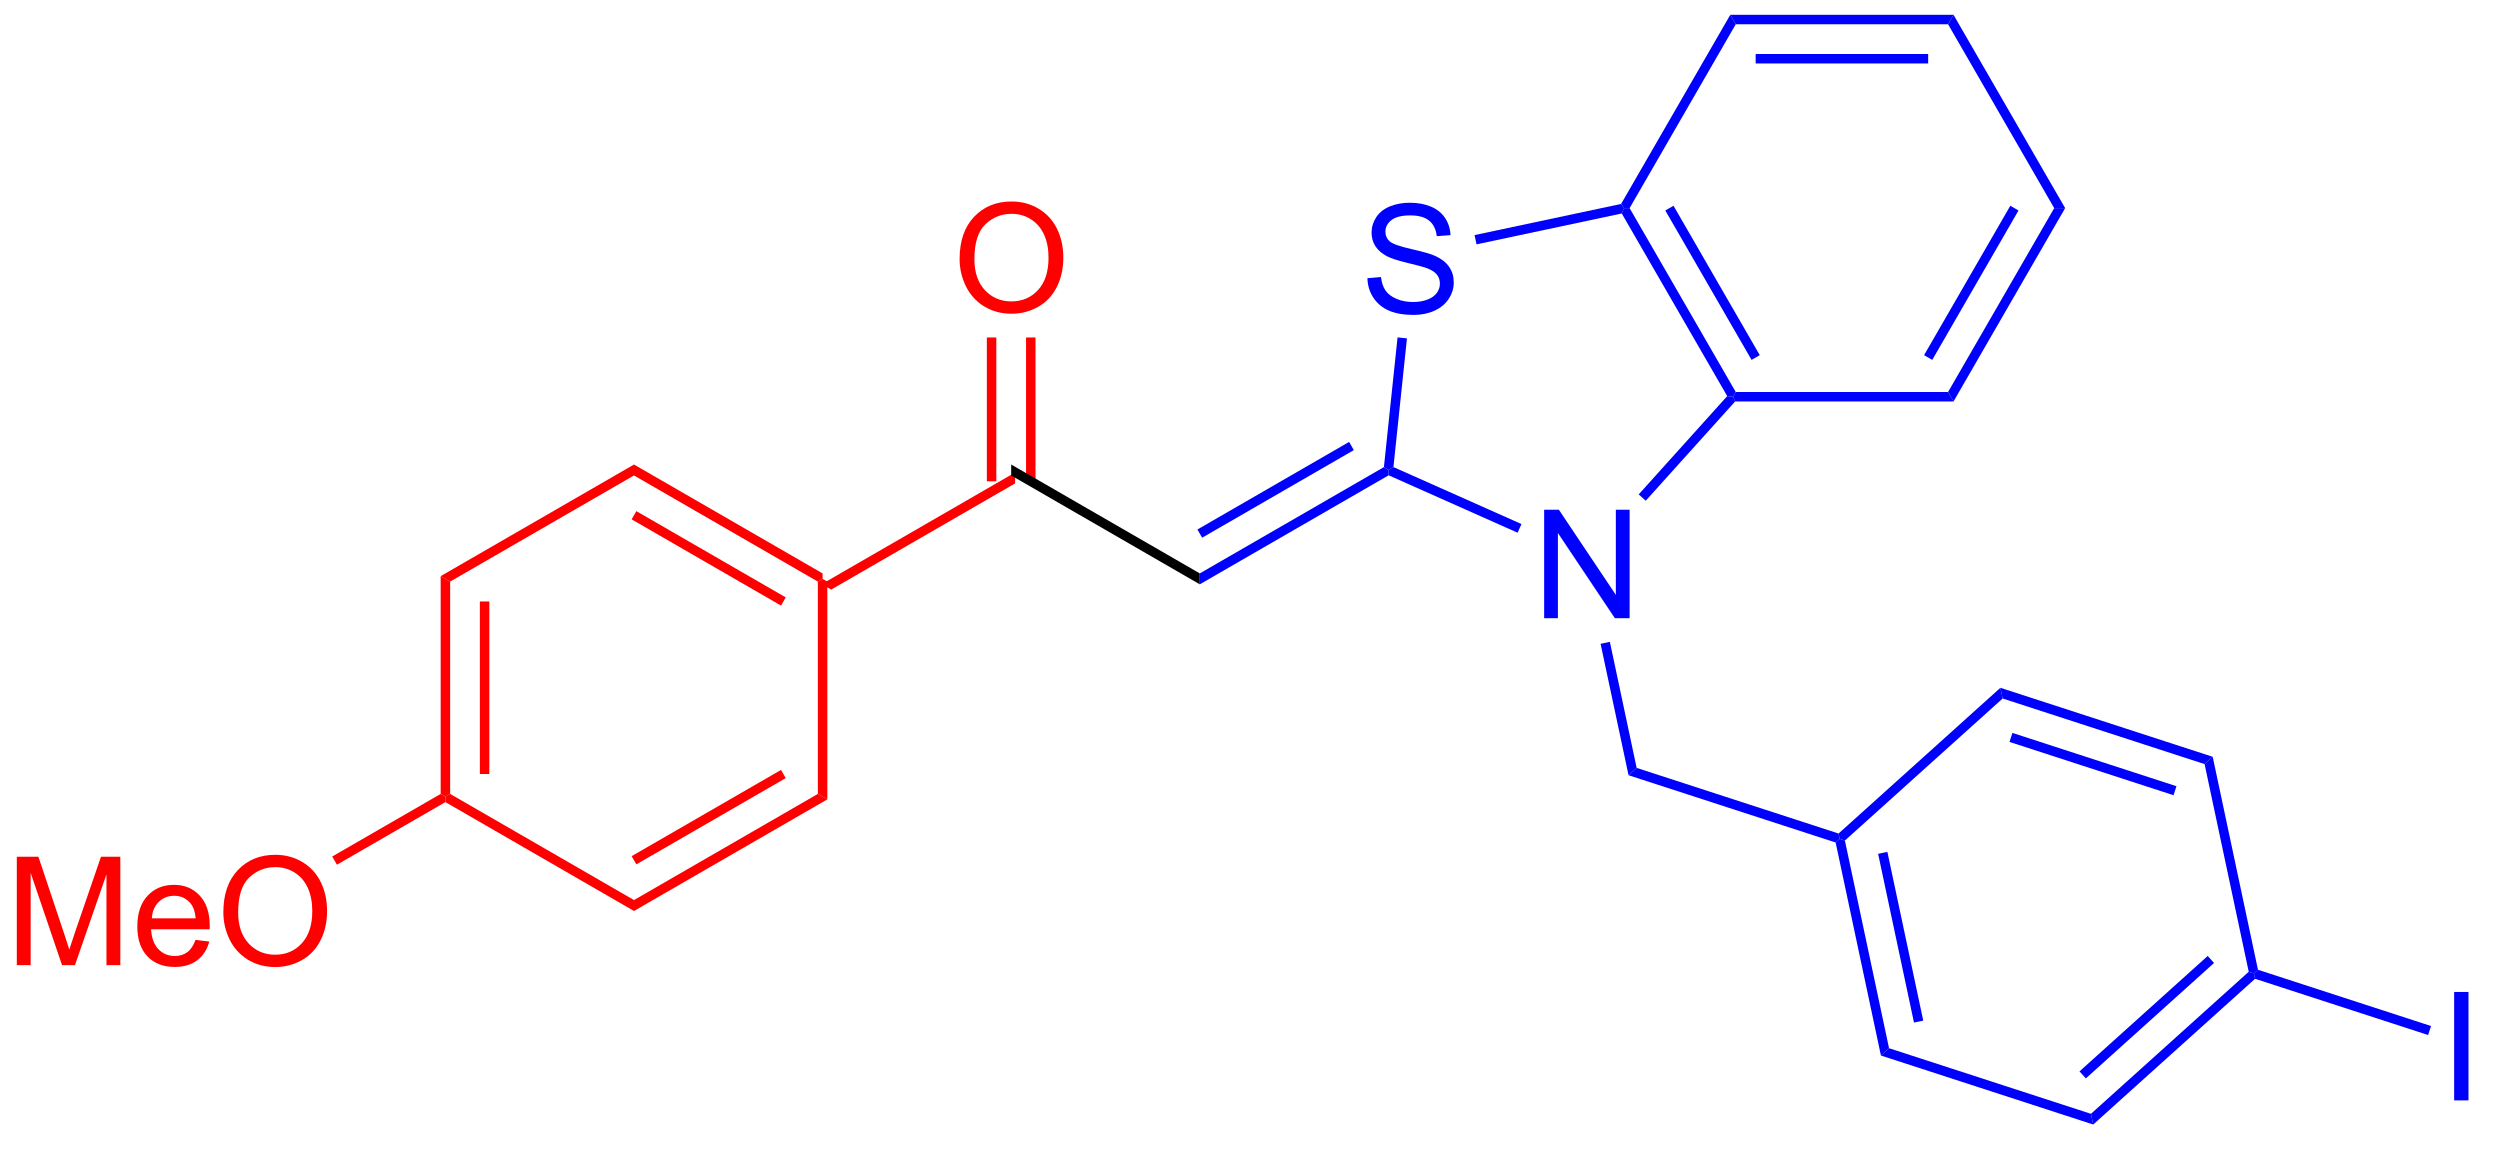 <?xml version="1.0" encoding="UTF-8"?>
<!DOCTYPE svg PUBLIC '-//W3C//DTD SVG 1.0//EN'
          'http://www.w3.org/TR/2001/REC-SVG-20010904/DTD/svg10.dtd'>
<svg stroke-dasharray="none" shape-rendering="auto" xmlns="http://www.w3.org/2000/svg" font-family="'Dialog'" text-rendering="auto" width="181" fill-opacity="1" color-interpolation="auto" color-rendering="auto" preserveAspectRatio="xMidYMid meet" font-size="12px" viewBox="0 0 181 84" fill="black" xmlns:xlink="http://www.w3.org/1999/xlink" stroke="black" image-rendering="auto" stroke-miterlimit="10" stroke-linecap="square" stroke-linejoin="miter" font-style="normal" stroke-width="1" height="84" stroke-dashoffset="0" font-weight="normal" stroke-opacity="1"
><!--Generated by the Batik Graphics2D SVG Generator--><defs id="genericDefs"
  /><g
  ><defs id="defs1"
    ><clipPath clipPathUnits="userSpaceOnUse" id="clipPath1"
      ><path d="M2.241 0.646 L137.412 0.646 L137.412 62.924 L2.241 62.924 L2.241 0.646 Z"
      /></clipPath
      ><clipPath clipPathUnits="userSpaceOnUse" id="clipPath2"
      ><path d="M248.541 560.633 L248.541 621.179 L379.954 621.179 L379.954 560.633 Z"
      /></clipPath
    ></defs
    ><g fill="red" transform="scale(1.333,1.333) translate(-2.241,-0.646) matrix(1.029,0,0,1.029,-253.408,-576.021)" stroke="red"
    ><path d="M292.315 591.537 L292.065 591.392 L292.065 591.104 L302.024 585.354 L302.024 585.931 Z" stroke="none" clip-path="url(#clipPath2)"
    /></g
    ><g fill="red" transform="matrix(1.371,0,0,1.371,-340.865,-768.889)" stroke="red"
    ><path d="M299.3 574.503 Q299.3 573.076 300.066 572.272 Q300.832 571.464 302.043 571.464 Q302.834 571.464 303.47 571.845 Q304.108 572.222 304.441 572.899 Q304.777 573.576 304.777 574.436 Q304.777 575.308 304.425 575.995 Q304.074 576.683 303.428 577.037 Q302.785 577.391 302.037 577.391 Q301.23 577.391 300.592 577.001 Q299.957 576.607 299.629 575.933 Q299.3 575.256 299.3 574.503 ZM300.082 574.514 Q300.082 575.55 300.636 576.147 Q301.194 576.74 302.035 576.74 Q302.889 576.74 303.441 576.139 Q303.996 575.537 303.996 574.433 Q303.996 573.732 303.759 573.212 Q303.522 572.691 303.066 572.404 Q302.613 572.115 302.045 572.115 Q301.24 572.115 300.66 572.67 Q300.082 573.222 300.082 574.514 Z" stroke="none" clip-path="url(#clipPath2)"
    /></g
    ><g fill="red" transform="matrix(1.371,0,0,1.371,-340.865,-768.889)" stroke="red"
    ><path d="M303.309 586.24 L303.309 578.645 L302.809 578.645 L302.809 586.24 ZM301.239 586.24 L301.239 578.645 L300.739 578.645 L300.739 586.24 Z" stroke="none" clip-path="url(#clipPath2)"
    /></g
    ><g transform="matrix(1.371,0,0,1.371,-340.865,-768.889)"
    ><path d="M302.024 585.931 L302.024 585.354 L311.983 591.104 L311.983 591.681 Z" stroke="none" clip-path="url(#clipPath2)"
    /></g
    ><g fill="blue" transform="matrix(1.371,0,0,1.371,-340.865,-768.889)" stroke="blue"
    ><path d="M311.983 591.681 L311.983 591.104 L321.707 585.49 L321.942 585.642 L321.957 585.923 ZM312.108 589.219 L320.119 584.593 L319.869 584.16 L311.858 588.786 Z" stroke="none" clip-path="url(#clipPath2)"
    /></g
    ><g fill="blue" transform="matrix(1.371,0,0,1.371,-340.865,-768.889)" stroke="blue"
    ><path d="M330.169 593.47 L330.169 587.743 L330.947 587.743 L333.955 592.238 L333.955 587.743 L334.682 587.743 L334.682 593.47 L333.903 593.47 L330.895 588.97 L330.895 593.47 L330.169 593.47 Z" stroke="none" clip-path="url(#clipPath2)"
    /></g
    ><g fill="blue" transform="matrix(1.371,0,0,1.371,-340.865,-768.889)" stroke="blue"
    ><path d="M320.836 575.514 L321.552 575.452 Q321.601 575.881 321.786 576.157 Q321.974 576.433 322.364 576.603 Q322.755 576.772 323.242 576.772 Q323.677 576.772 324.008 576.644 Q324.341 576.514 324.502 576.29 Q324.664 576.066 324.664 575.801 Q324.664 575.53 324.508 575.329 Q324.351 575.129 323.992 574.991 Q323.763 574.902 322.974 574.712 Q322.185 574.522 321.867 574.355 Q321.458 574.139 321.255 573.821 Q321.055 573.504 321.055 573.108 Q321.055 572.676 321.299 572.298 Q321.547 571.92 322.018 571.725 Q322.492 571.53 323.07 571.53 Q323.708 571.53 324.193 571.736 Q324.68 571.941 324.94 572.34 Q325.203 572.738 325.224 573.241 L324.497 573.295 Q324.437 572.754 324.099 572.478 Q323.763 572.199 323.101 572.199 Q322.414 572.199 322.099 572.452 Q321.786 572.702 321.786 573.058 Q321.786 573.366 322.008 573.566 Q322.226 573.764 323.151 573.975 Q324.075 574.183 324.419 574.34 Q324.919 574.569 325.156 574.923 Q325.396 575.277 325.396 575.738 Q325.396 576.194 325.133 576.6 Q324.872 577.004 324.38 577.23 Q323.89 577.454 323.279 577.454 Q322.5 577.454 321.974 577.228 Q321.45 576.999 321.151 576.545 Q320.851 576.09 320.836 575.514 Z" stroke="none" clip-path="url(#clipPath2)"
    /></g
    ><g fill="blue" transform="matrix(1.371,0,0,1.371,-340.865,-768.889)" stroke="blue"
    ><path d="M321.957 585.923 L321.942 585.642 L322.21 585.488 L328.971 588.498 L328.767 588.955 Z" stroke="none" clip-path="url(#clipPath2)"
    /></g
    ><g fill="blue" transform="matrix(1.371,0,0,1.371,-340.865,-768.889)" stroke="blue"
    ><path d="M335.534 587.266 L335.162 586.932 L339.836 581.741 L340.143 581.774 L340.254 582.024 Z" stroke="none" clip-path="url(#clipPath2)"
    /></g
    ><g fill="blue" transform="matrix(1.371,0,0,1.371,-340.865,-768.889)" stroke="blue"
    ><path d="M340.287 581.524 L340.143 581.774 L339.836 581.741 L334.267 572.097 L334.393 571.814 L334.682 571.814 ZM341.555 579.579 L337 571.689 L336.567 571.939 L341.122 579.829 Z" stroke="none" clip-path="url(#clipPath2)"
    /></g
    ><g fill="blue" transform="matrix(1.371,0,0,1.371,-340.865,-768.889)" stroke="blue"
    ><path d="M334.232 571.593 L334.393 571.814 L334.267 572.097 L326.598 573.727 L326.494 573.238 Z" stroke="none" clip-path="url(#clipPath2)"
    /></g
    ><g fill="blue" transform="matrix(1.371,0,0,1.371,-340.865,-768.889)" stroke="blue"
    ><path d="M322.427 578.64 L322.924 578.693 L322.21 585.488 L321.942 585.642 L321.707 585.49 Z" stroke="none" clip-path="url(#clipPath2)"
    /></g
    ><g fill="blue" transform="matrix(1.371,0,0,1.371,-340.865,-768.889)" stroke="blue"
    ><path d="M340.254 582.024 L340.143 581.774 L340.287 581.524 L351.499 581.524 L351.787 582.024 Z" stroke="none" clip-path="url(#clipPath2)"
    /></g
    ><g fill="blue" transform="matrix(1.371,0,0,1.371,-340.865,-768.889)" stroke="blue"
    ><path d="M351.787 582.024 L351.499 581.524 L357.104 571.814 L357.682 571.814 ZM350.664 579.829 L355.219 571.939 L354.786 571.689 L350.231 579.579 Z" stroke="none" clip-path="url(#clipPath2)"
    /></g
    ><g fill="blue" transform="matrix(1.371,0,0,1.371,-340.865,-768.889)" stroke="blue"
    ><path d="M357.682 571.814 L357.104 571.814 L351.499 562.105 L351.787 561.605 Z" stroke="none" clip-path="url(#clipPath2)"
    /></g
    ><g fill="blue" transform="matrix(1.371,0,0,1.371,-340.865,-768.889)" stroke="blue"
    ><path d="M351.787 561.605 L351.499 562.105 L340.287 562.105 L339.999 561.605 ZM350.448 563.675 L341.338 563.675 L341.338 564.175 L350.448 564.175 Z" stroke="none" clip-path="url(#clipPath2)"
    /></g
    ><g fill="blue" transform="matrix(1.371,0,0,1.371,-340.865,-768.889)" stroke="blue"
    ><path d="M339.999 561.605 L340.287 562.105 L334.682 571.814 L334.393 571.814 L334.232 571.593 Z" stroke="none" clip-path="url(#clipPath2)"
    /></g
    ><g fill="blue" transform="matrix(1.371,0,0,1.371,-340.865,-768.889)" stroke="blue"
    ><path d="M333.149 594.822 L333.639 594.718 L335.054 601.375 L334.625 601.762 Z" stroke="none" clip-path="url(#clipPath2)"
    /></g
    ><g fill="red" transform="matrix(1.371,0,0,1.371,-340.865,-768.889)" stroke="red"
    ><path d="M292.065 591.104 L292.065 591.392 L291.815 591.537 L282.105 585.931 L282.105 585.354 ZM290.119 592.371 L282.23 587.816 L281.98 588.249 L289.869 592.804 Z" stroke="none" clip-path="url(#clipPath2)"
    /></g
    ><g fill="red" transform="matrix(1.371,0,0,1.371,-340.865,-768.889)" stroke="red"
    ><path d="M282.105 585.354 L282.105 585.931 L272.396 591.537 L271.896 591.248 Z" stroke="none" clip-path="url(#clipPath2)"
    /></g
    ><g fill="red" transform="matrix(1.371,0,0,1.371,-340.865,-768.889)" stroke="red"
    ><path d="M271.896 591.248 L272.396 591.537 L272.396 602.748 L272.146 602.892 L271.896 602.748 ZM273.966 592.587 L273.966 601.697 L274.466 601.697 L274.466 592.587 Z" stroke="none" clip-path="url(#clipPath2)"
    /></g
    ><g fill="red" transform="matrix(1.371,0,0,1.371,-340.865,-768.889)" stroke="red"
    ><path d="M272.146 603.181 L272.146 602.892 L272.396 602.748 L282.105 608.354 L282.105 608.931 Z" stroke="none" clip-path="url(#clipPath2)"
    /></g
    ><g fill="red" transform="matrix(1.371,0,0,1.371,-340.865,-768.889)" stroke="red"
    ><path d="M282.105 608.931 L282.105 608.354 L291.815 602.748 L292.315 603.037 ZM282.23 606.469 L290.119 601.914 L289.869 601.481 L281.98 606.036 Z" stroke="none" clip-path="url(#clipPath2)"
    /></g
    ><g fill="red" transform="matrix(1.371,0,0,1.371,-340.865,-768.889)" stroke="red"
    ><path d="M292.315 603.037 L291.815 602.748 L291.815 591.537 L292.065 591.392 L292.315 591.537 Z" stroke="none" clip-path="url(#clipPath2)"
    /></g
    ><g fill="blue" transform="matrix(1.371,0,0,1.371,-340.865,-768.889)" stroke="blue"
    ><path d="M334.625 601.762 L335.054 601.375 L345.716 604.84 L345.776 605.122 L345.562 605.315 Z" stroke="none" clip-path="url(#clipPath2)"
    /></g
    ><g fill="blue" transform="matrix(1.371,0,0,1.371,-340.865,-768.889)" stroke="blue"
    ><path d="M345.562 605.315 L345.776 605.122 L346.051 605.211 L348.382 616.178 L347.953 616.564 ZM347.805 605.913 L349.699 614.823 L350.188 614.72 L348.294 605.809 Z" stroke="none" clip-path="url(#clipPath2)"
    /></g
    ><g fill="blue" transform="matrix(1.371,0,0,1.371,-340.865,-768.889)" stroke="blue"
    ><path d="M347.953 616.564 L348.382 616.178 L359.044 619.642 L359.164 620.207 Z" stroke="none" clip-path="url(#clipPath2)"
    /></g
    ><g fill="blue" transform="matrix(1.371,0,0,1.371,-340.865,-768.889)" stroke="blue"
    ><path d="M359.164 620.207 L359.044 619.642 L367.376 612.14 L367.651 612.23 L367.711 612.512 ZM358.775 617.772 L365.545 611.677 L365.21 611.305 L358.44 617.401 Z" stroke="none" clip-path="url(#clipPath2)"
    /></g
    ><g fill="blue" transform="matrix(1.371,0,0,1.371,-340.865,-768.889)" stroke="blue"
    ><path d="M367.865 612.036 L367.651 612.23 L367.376 612.14 L365.045 601.174 L365.474 600.788 Z" stroke="none" clip-path="url(#clipPath2)"
    /></g
    ><g fill="blue" transform="matrix(1.371,0,0,1.371,-340.865,-768.889)" stroke="blue"
    ><path d="M365.474 600.788 L365.045 601.174 L354.382 597.71 L354.262 597.145 ZM363.56 602.342 L354.897 599.527 L354.742 600.003 L363.406 602.818 Z" stroke="none" clip-path="url(#clipPath2)"
    /></g
    ><g fill="blue" transform="matrix(1.371,0,0,1.371,-340.865,-768.889)" stroke="blue"
    ><path d="M354.262 597.145 L354.382 597.71 L346.051 605.211 L345.776 605.122 L345.716 604.84 Z" stroke="none" clip-path="url(#clipPath2)"
    /></g
    ><g fill="red" transform="matrix(1.371,0,0,1.371,-340.865,-768.889)" stroke="red"
    ><path d="M249.513 611.792 L249.513 606.066 L250.653 606.066 L252.01 610.12 Q252.198 610.686 252.284 610.967 Q252.38 610.654 252.588 610.05 L253.958 606.066 L254.979 606.066 L254.979 611.792 L254.247 611.792 L254.247 606.998 L252.583 611.792 L251.901 611.792 L250.244 606.917 L250.244 611.792 L249.513 611.792 ZM258.95 610.457 L259.677 610.545 Q259.505 611.183 259.039 611.535 Q258.575 611.886 257.854 611.886 Q256.942 611.886 256.409 611.326 Q255.877 610.764 255.877 609.753 Q255.877 608.707 256.416 608.128 Q256.955 607.55 257.815 607.55 Q258.646 607.55 259.172 608.118 Q259.7 608.683 259.7 609.709 Q259.7 609.772 259.698 609.897 L256.604 609.897 Q256.643 610.582 256.989 610.946 Q257.338 611.308 257.856 611.308 Q258.245 611.308 258.518 611.105 Q258.791 610.902 258.95 610.457 ZM256.643 609.318 L258.958 609.318 Q258.911 608.795 258.692 608.535 Q258.356 608.128 257.823 608.128 Q257.338 608.128 257.007 608.454 Q256.677 608.777 256.643 609.318 ZM260.42 609.003 Q260.42 607.576 261.186 606.772 Q261.952 605.964 263.163 605.964 Q263.954 605.964 264.59 606.345 Q265.228 606.722 265.561 607.399 Q265.897 608.076 265.897 608.936 Q265.897 609.808 265.545 610.495 Q265.194 611.183 264.548 611.537 Q263.905 611.891 263.157 611.891 Q262.35 611.891 261.712 611.501 Q261.077 611.107 260.748 610.433 Q260.42 609.756 260.42 609.003 ZM261.202 609.014 Q261.202 610.05 261.756 610.647 Q262.313 611.24 263.155 611.24 Q264.009 611.24 264.561 610.639 Q265.116 610.037 265.116 608.933 Q265.116 608.232 264.879 607.712 Q264.642 607.191 264.186 606.904 Q263.733 606.615 263.165 606.615 Q262.36 606.615 261.78 607.17 Q261.202 607.722 261.202 609.014 Z" stroke="none" clip-path="url(#clipPath2)"
    /></g
    ><g fill="red" transform="matrix(1.371,0,0,1.371,-340.865,-768.889)" stroke="red"
    ><path d="M271.896 602.748 L272.146 602.892 L272.146 603.181 L266.418 606.488 L266.168 606.055 Z" stroke="none" clip-path="url(#clipPath2)"
    /></g
    ><g fill="blue" transform="matrix(1.371,0,0,1.371,-340.865,-768.889)" stroke="blue"
    ><path d="M378.224 618.933 L378.224 613.207 L378.981 613.207 L378.981 618.933 L378.224 618.933 Z" stroke="none" clip-path="url(#clipPath2)"
    /></g
    ><g fill="blue" transform="matrix(1.371,0,0,1.371,-340.865,-768.889)" stroke="blue"
    ><path d="M367.711 612.512 L367.651 612.23 L367.865 612.036 L377.004 615.006 L376.849 615.481 Z" stroke="none" clip-path="url(#clipPath2)"
    /></g
  ></g
></svg
>
